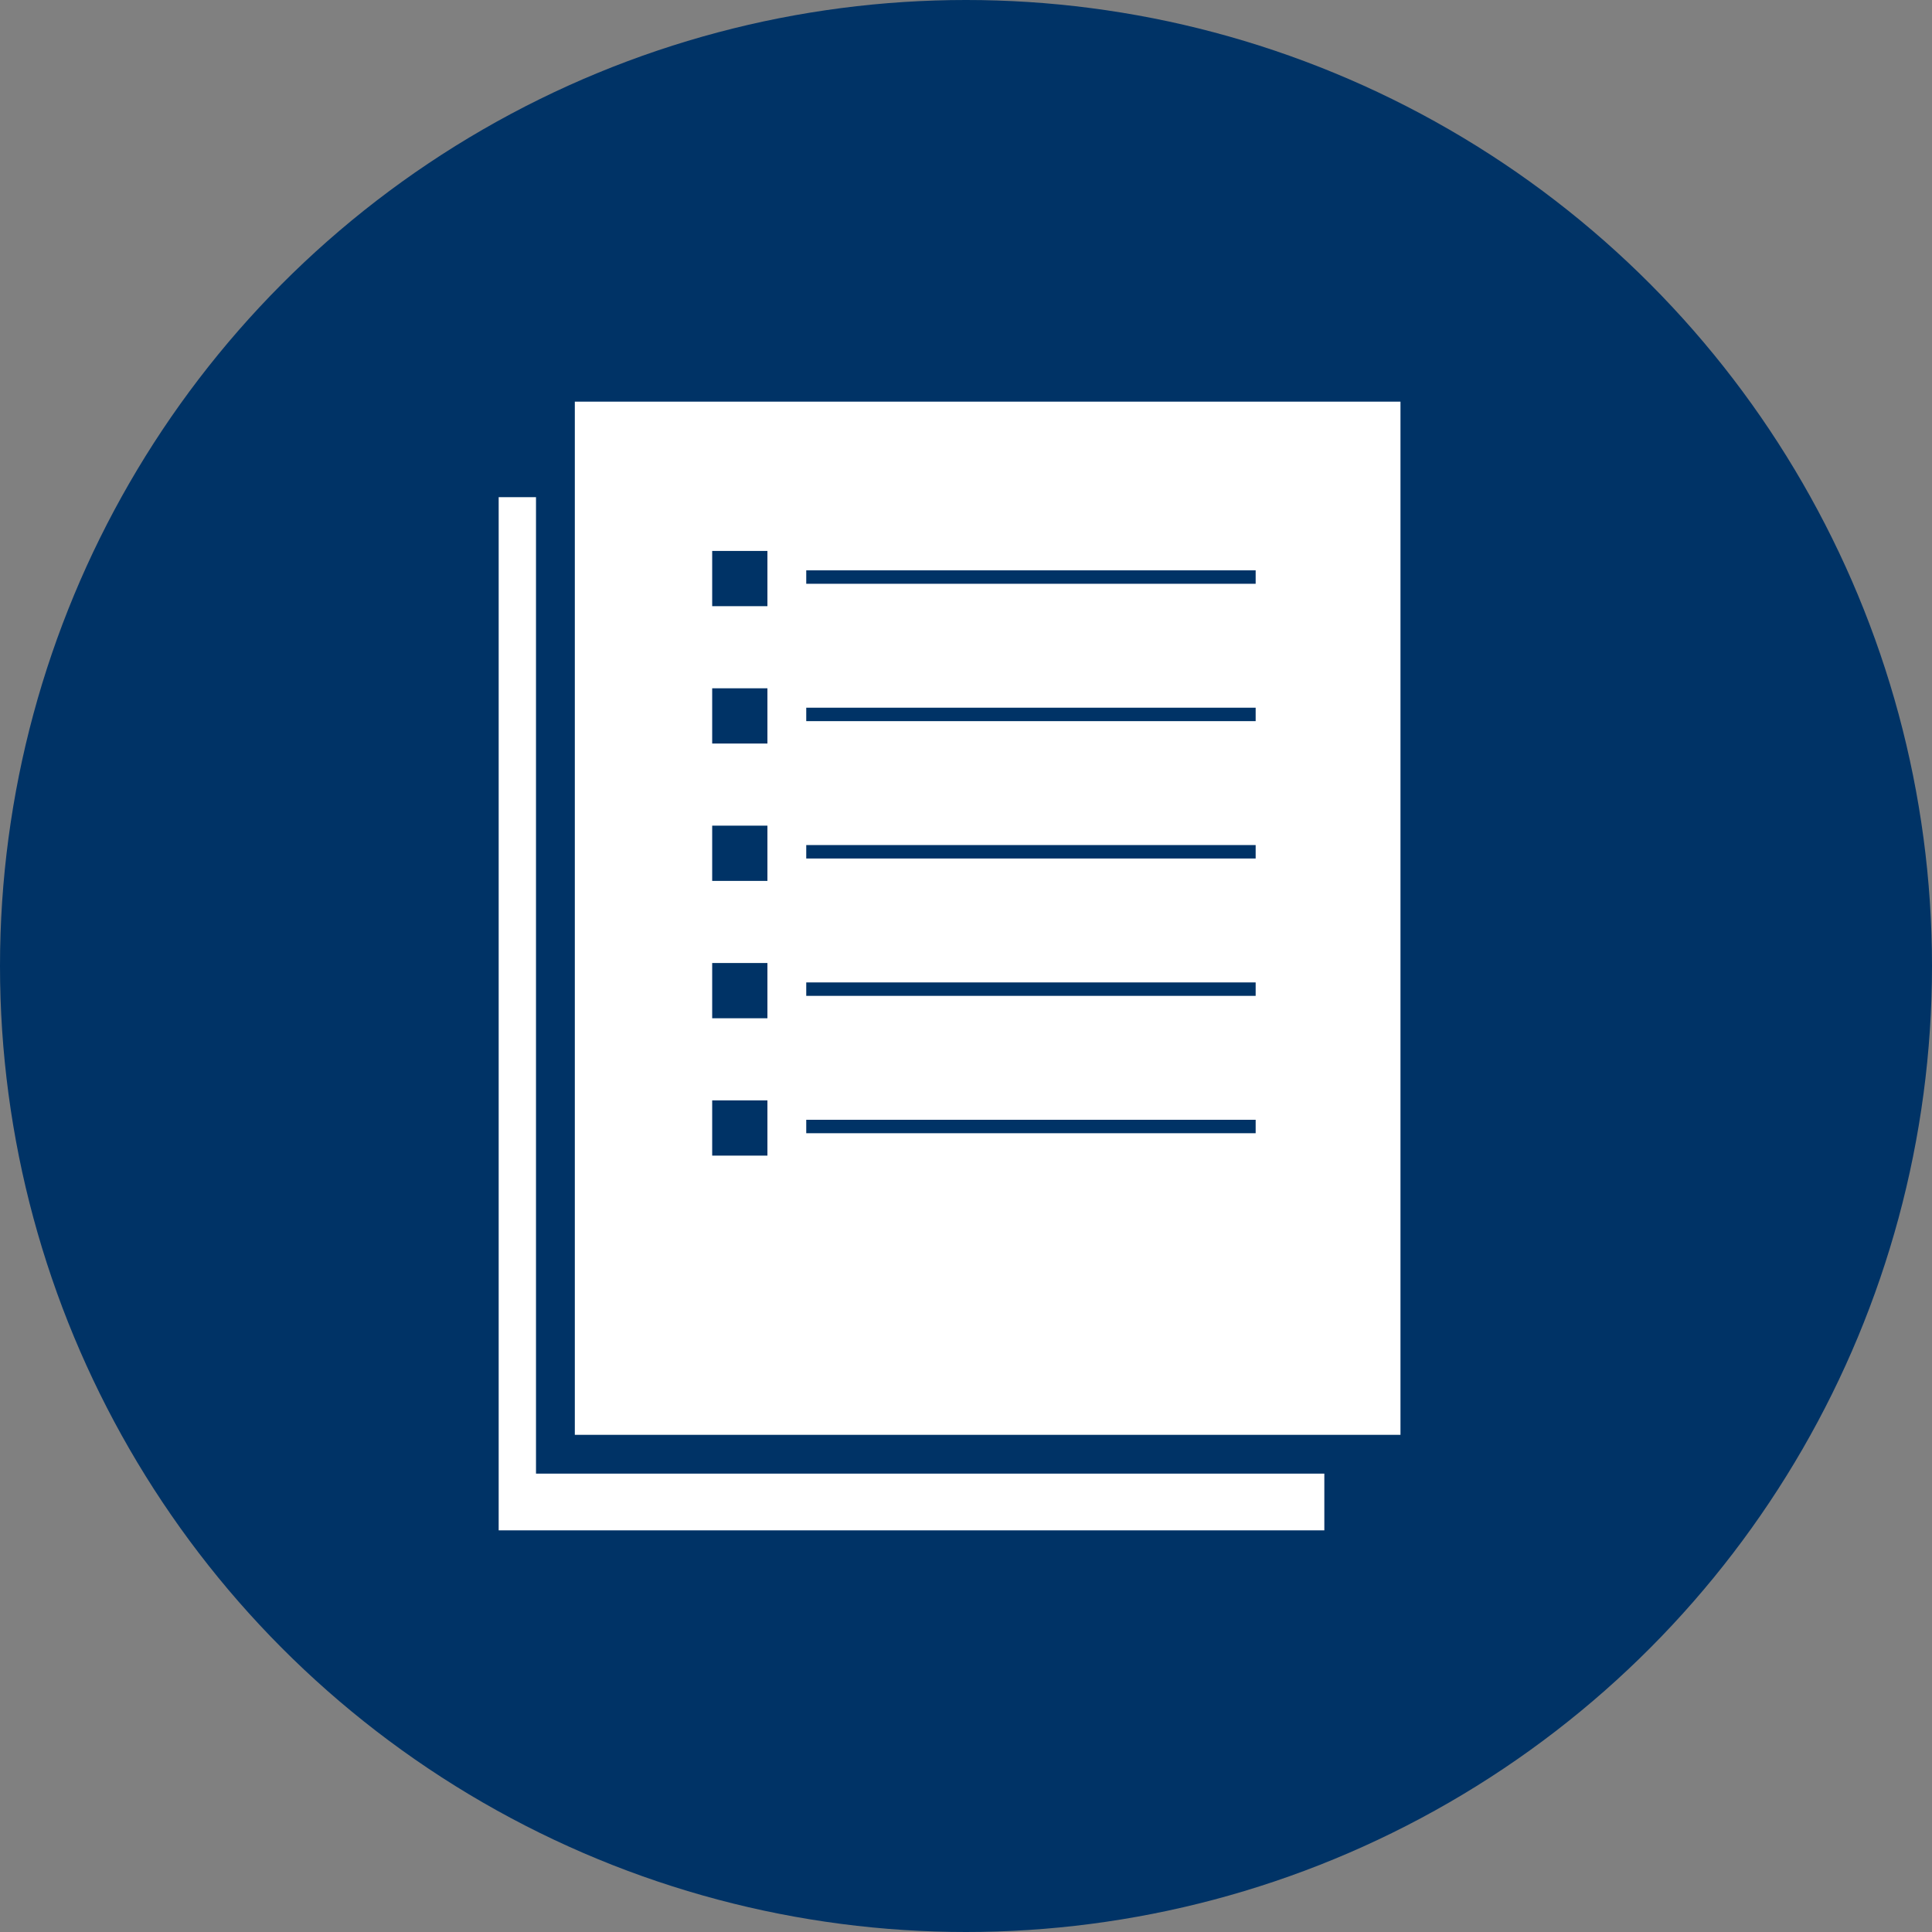 <?xml version="1.0" encoding="utf-8"?>
<!-- Generator: Adobe Illustrator 21.1.0, SVG Export Plug-In . SVG Version: 6.00 Build 0)  -->
<svg version="1.1" id="Layer_1" xmlns="http://www.w3.org/2000/svg" xmlns:xlink="http://www.w3.org/1999/xlink" x="0px" y="0px"
	 viewBox="0 0 129.4 129.4" style="enable-background:new 0 0 129.4 129.4;" xml:space="preserve">
<rect x="0" y="0" width="129.4" height="129.4" fill="#808080" stroke="none"/>
<style type="text/css">
	.st0{fill:#F9F6F2;}
	.st1{fill:#003366;}
	.st2{fill:#FFFFFF;}
	.st3{fill:#602C5F;}
	.st4{fill:#5D5BA5;}
	.st5{fill:#4D5D68;}
	.st6{fill:#D9D9D9;}
	.st7{fill:#435465;}
	.st8{fill:none;stroke:#798590;stroke-width:0.25;stroke-miterlimit:10;}
	.st9{fill:#0070BA;}
	.st10{fill:#00656C;}
	.st11{fill:#004379;}
	.st12{fill:#602C5E;}
	.st13{fill:none;stroke:#798590;stroke-width:0.206;stroke-miterlimit:10;}
	.st14{fill:#00A5C1;}
	.st15{fill:none;stroke:#FFFFFF;stroke-width:3.953;stroke-miterlimit:10;}
	.st16{fill:#FFFFFF;stroke:#00A5C1;stroke-width:2.52;stroke-miterlimit:10;}
	.st17{fill:none;stroke:#FFFFFF;stroke-width:2.386;stroke-miterlimit:10;}
	.st18{fill-rule:evenodd;clip-rule:evenodd;fill:#FFFFFF;}
	.st19{fill-rule:evenodd;clip-rule:evenodd;fill:#00656C;}
	.st20{fill:#A51466;}
	.st21{fill:none;stroke:#FFFFFF;stroke-width:1.608;stroke-miterlimit:10;}
	.st22{fill:none;stroke:#A51466;stroke-width:0.964;stroke-miterlimit:10;}
	.st23{fill:none;stroke:#FFFFFF;stroke-width:2.663;stroke-miterlimit:10;}
	.st24{fill:#FFFFFF;stroke:#00A5C1;stroke-width:1.698;stroke-miterlimit:10;}
	.st25{fill:none;stroke:#00A5C1;stroke-miterlimit:10;}
	.st26{fill:none;stroke:#5D5BA5;stroke-miterlimit:10;}
	.st27{fill:none;stroke:#003366;stroke-miterlimit:10;}
	.st28{fill-rule:evenodd;clip-rule:evenodd;fill:#003366;}
	.st29{fill:none;stroke:#435465;stroke-width:0.206;stroke-miterlimit:10;}
	.st30{fill:#F3EFE9;}
	.st31{fill:none;stroke:#003366;stroke-width:2;stroke-miterlimit:10;}
</style>
<g>
	<circle class="st1" cx="64.7" cy="64.7" r="64.7"/>
	<g>
		<rect x="32.1" y="32" class="st18" width="57.9" height="71.8"/>
		<path class="st1" d="M88.7,33.3v69.2H33.4V33.3H88.7 M91.3,30.7h-2.6H33.4h-2.6v2.6v69.2v2.6h2.6h55.3h2.6v-2.6V33.3V30.7
			L91.3,30.7z"/>
	</g>
	<g>
		<rect x="37.2" y="25.6" class="st18" width="57.9" height="71.8"/>
		<path class="st1" d="M93.8,26.9v69.2H38.5V26.9H93.8 M96.4,24.3h-2.6H38.5h-2.6v2.6v69.2v2.6h2.6h55.3h2.6v-2.6V26.9V24.3
			L96.4,24.3z"/>
	</g>
	<g>
		<rect x="47.7" y="36.9" class="st28" width="3.7" height="3.7"/>
	</g>
	<g>
		<rect x="47.7" y="46.1" class="st28" width="3.7" height="3.7"/>
	</g>
	<g>
		<rect x="47.7" y="55.3" class="st28" width="3.7" height="3.7"/>
	</g>
	<g>
		<rect x="47.7" y="64.5" class="st28" width="3.7" height="3.7"/>
	</g>
	<g>
		<rect x="54" y="38.2" class="st28" width="30.1" height="0.9"/>
	</g>
	<g>
		<rect x="54" y="47.4" class="st28" width="30.1" height="0.9"/>
	</g>
	<g>
		<rect x="54" y="56.6" class="st28" width="30.1" height="0.9"/>
	</g>
	<g>
		<rect x="54" y="65.8" class="st28" width="30.1" height="0.9"/>
	</g>
	<g>
		<rect x="47.7" y="73.7" class="st28" width="3.7" height="3.7"/>
	</g>
	<g>
		<rect x="54" y="75" class="st28" width="30.1" height="0.9"/>
	</g>
</g>
</svg>
